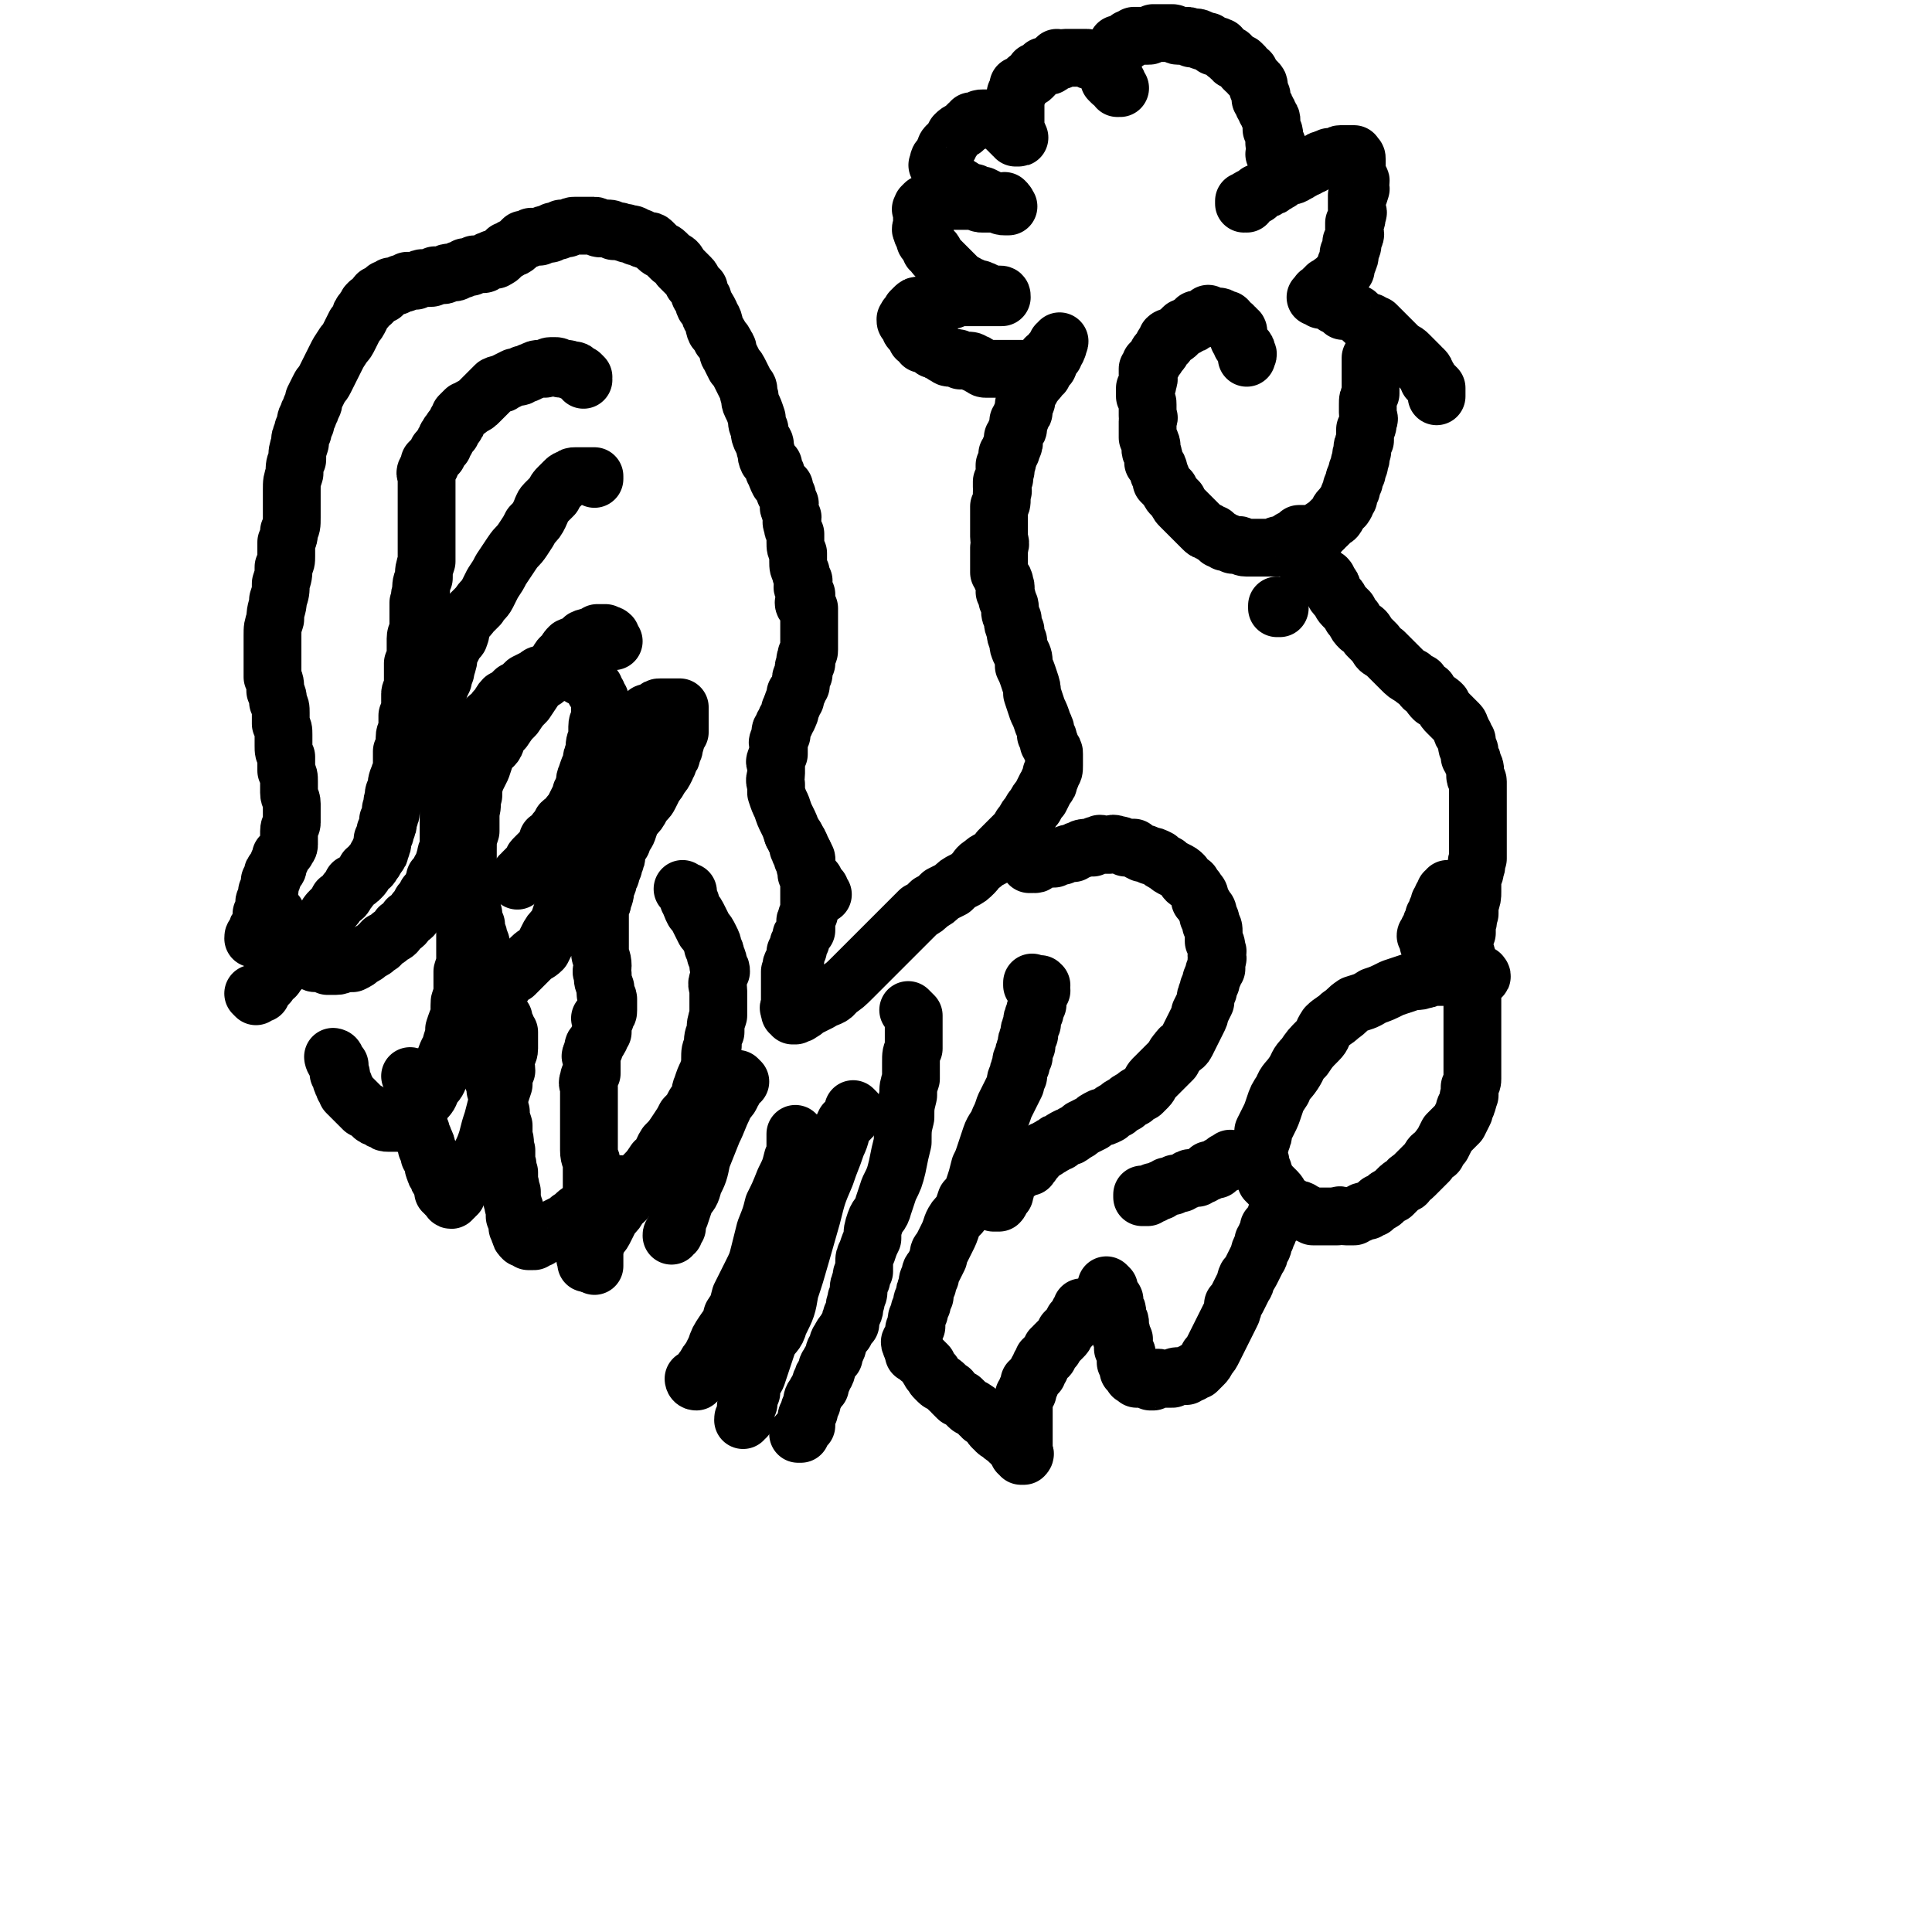 <svg viewBox='0 0 702 702' version='1.1' xmlns='http://www.w3.org/2000/svg' xmlns:xlink='http://www.w3.org/1999/xlink'><g fill='none' stroke='#000000' stroke-width='21' stroke-linecap='round' stroke-linejoin='round'><path d='M299,325c0,0 -1,-1 -1,-1 0,0 0,0 1,1 0,0 0,0 0,0 0,0 -1,-1 -1,-1 0,0 0,0 1,1 0,0 0,0 0,0 -1,-1 -1,-1 -1,-2 -1,0 -1,0 -1,-1 -1,-1 -1,-1 -1,-2 -1,-1 -1,-1 -2,-3 -1,-2 -1,-2 -1,-5 -1,-2 -1,-2 -2,-4 -1,-3 -2,-3 -3,-5 -1,-3 -1,-3 -2,-5 -1,-2 -1,-2 -2,-5 -1,-2 -1,-2 -2,-5 0,-1 0,-1 0,-3 -1,-2 0,-2 0,-4 0,-1 0,-1 0,-3 0,-1 -1,-1 0,-2 0,-1 0,-1 1,-2 0,-2 0,-2 0,-3 0,-1 -1,-1 0,-2 0,-1 0,-1 1,-2 0,0 0,0 0,-1 0,0 -1,0 0,-1 0,0 0,0 0,0 1,-1 0,-1 1,-2 0,0 0,0 0,0 1,-1 0,-1 1,-2 0,0 0,0 0,0 1,-1 0,-1 1,-2 0,0 0,0 0,-1 1,-1 0,-1 1,-2 0,-1 0,-1 1,-2 0,-1 0,-1 0,-2 0,0 0,0 1,-1 0,-1 0,-1 1,-2 0,-1 0,-1 0,-2 0,-1 0,-1 1,-2 0,-1 0,-1 0,-2 0,-1 0,-1 1,-2 0,-1 -1,-1 0,-2 0,-1 0,0 0,-1 1,-1 1,-1 1,-2 0,0 0,0 0,-1 0,-1 0,-1 0,-2 0,0 0,0 0,-1 0,0 0,0 0,-1 0,-1 0,-1 0,-2 0,0 0,0 0,-1 0,-1 0,-1 0,-2 0,0 0,0 0,-1 0,-1 0,-1 0,-2 0,-1 0,-1 0,-2 -1,-1 -2,-1 -2,-2 0,0 0,0 1,-1 0,-1 0,-1 0,-2 -1,-1 -1,-1 -1,-2 -1,-1 0,-1 0,-3 -1,-2 -1,-2 -1,-3 -1,-2 -1,-2 -1,-4 0,-2 0,-2 0,-3 -1,-2 -1,-2 -1,-4 0,-2 0,-2 0,-3 -1,-2 -1,-2 -1,-3 -1,-2 0,-2 0,-3 -1,-2 -1,-2 -1,-3 -1,-1 0,-1 0,-2 -1,-2 -1,-2 -1,-3 -1,-1 -1,-1 -1,-3 -1,-1 -1,-1 -2,-2 -1,-2 -1,-2 -1,-3 -1,-1 -1,-1 -1,-3 -1,-1 -1,-1 -2,-2 -1,-2 0,-2 -1,-4 0,-2 0,-2 -1,-3 -1,-2 -1,-2 -1,-4 -1,-2 -1,-2 -1,-4 -1,-3 -1,-3 -2,-5 -1,-2 0,-2 -1,-4 0,-2 0,-2 -1,-3 -1,-2 -1,-2 -2,-4 -1,-2 -1,-2 -2,-3 -1,-2 -1,-2 -2,-4 -1,-1 0,-2 -1,-3 -1,-2 -1,-2 -2,-3 -1,-2 -1,-2 -2,-3 -1,-2 0,-2 -1,-4 -1,-1 -1,-1 -1,-2 -1,-2 -1,-2 -2,-3 -1,-2 0,-2 -1,-3 -1,-1 -1,-1 -1,-3 -1,-1 -1,-1 -2,-2 -1,-1 0,-1 -1,-2 -1,-1 -1,-1 -2,-2 -1,-1 -1,-1 -2,-2 -1,-2 -1,-2 -3,-3 -1,-1 -1,-1 -2,-2 -1,-1 -2,-1 -3,-2 -1,-1 -1,-1 -2,-2 -1,-1 -1,0 -3,-1 -1,0 -1,-1 -3,-1 -1,-1 -1,-1 -3,-1 -1,-1 -1,0 -3,-1 -1,0 -1,0 -2,0 -1,-1 -1,-1 -3,-1 -1,0 -1,0 -2,0 -1,0 -1,-1 -2,-1 -1,0 -1,0 -2,0 -1,0 -1,0 -2,0 -1,0 -1,0 -3,0 -1,0 -1,0 -3,1 -1,0 -1,0 -2,0 -1,1 -1,1 -3,1 -1,1 -1,1 -2,1 -1,0 -1,0 -3,1 -1,0 -1,0 -3,0 -1,1 -1,1 -3,1 -1,1 -1,1 -2,2 -1,1 -1,1 -2,1 -1,1 -1,1 -2,1 -1,1 -1,1 -2,2 -1,1 -1,1 -2,1 0,1 0,0 -1,0 -1,1 -1,0 -2,1 0,0 0,0 0,0 -1,1 -1,1 -2,1 0,0 0,0 0,0 -1,0 -1,0 -2,0 -1,0 -1,0 -2,1 -1,0 -1,0 -2,0 -1,1 -1,1 -2,1 -1,0 -1,1 -2,1 -1,0 -1,0 -2,0 -1,0 -1,1 -2,1 0,0 0,0 -1,0 -1,0 -1,0 -2,0 -1,1 -1,1 -2,1 -1,0 -1,0 -2,0 -1,0 -1,0 -3,1 -1,0 -1,0 -3,0 -1,1 -1,1 -2,1 -1,0 -1,0 -2,1 -1,0 -1,0 -2,0 -1,1 -1,1 -2,1 -1,1 0,1 -1,2 -1,0 -1,0 -2,0 -1,1 0,1 -1,2 -1,0 0,0 -1,1 -1,0 -1,0 -1,0 -1,1 -1,1 -1,2 -1,1 -1,1 -1,1 -1,1 -1,1 -1,2 -1,2 -1,2 -2,3 -1,2 -1,2 -2,4 -1,2 -1,2 -2,3 -2,3 -2,3 -3,5 -1,2 -1,2 -2,4 -1,2 -1,2 -2,4 -1,2 -1,1 -2,3 -1,2 -1,2 -2,4 0,1 0,2 -1,3 0,2 -1,1 -1,3 -1,1 -1,2 -1,3 -1,2 -1,2 -1,3 -1,2 -1,2 -1,4 -1,3 -1,3 -1,6 -1,2 -1,2 -1,5 -1,3 -1,3 -1,6 0,2 0,2 0,5 0,3 0,3 0,5 0,3 0,3 -1,5 0,2 0,2 -1,4 0,2 0,3 0,5 0,2 0,2 -1,4 0,3 0,3 -1,6 0,3 0,3 -1,6 0,3 -1,3 -1,7 -1,3 -1,3 -1,6 0,2 0,2 0,5 0,2 0,2 0,5 0,2 0,2 0,5 1,2 1,2 1,5 1,2 1,2 1,4 1,2 1,2 1,4 0,2 0,2 0,4 1,2 1,2 1,4 0,2 0,2 0,4 0,2 0,2 1,4 0,2 0,2 0,5 1,2 1,2 1,4 0,2 0,2 0,4 0,2 1,2 1,4 0,1 0,1 0,3 0,2 0,2 0,4 0,1 -1,1 -1,3 0,1 0,1 0,3 0,1 0,1 0,2 0,1 -1,1 -1,2 -1,1 -1,1 -2,2 0,1 0,1 0,1 0,1 -1,1 -1,2 0,0 0,1 0,1 0,1 -1,1 -1,1 -1,1 -1,1 -1,2 0,0 0,0 0,1 0,1 -1,1 -1,1 0,1 0,1 0,2 0,1 0,1 0,1 0,1 -1,1 -1,1 0,1 0,1 0,2 0,0 0,0 0,1 -1,1 -1,0 -1,1 0,1 0,1 0,1 0,1 0,1 0,2 0,1 -1,1 -1,1 0,1 0,1 0,2 0,0 0,0 0,1 0,0 0,1 0,1 0,1 -1,0 -1,1 -1,0 0,1 0,1 0,0 -1,0 -1,1 0,0 0,0 0,1 0,0 0,0 0,0 -1,0 -1,0 -1,1 0,0 0,0 0,0 '/><path d='M93,362c0,0 0,-1 -1,-1 0,0 1,0 1,1 0,0 0,0 0,0 0,0 0,-1 -1,-1 0,0 1,1 1,1 0,0 0,-1 1,-1 0,0 0,0 1,0 0,-1 0,-1 1,-2 0,0 0,0 1,-1 1,-1 1,-1 1,-2 2,-1 2,-1 3,-3 2,-1 1,-2 3,-4 2,-2 2,-1 4,-4 2,-1 2,-1 3,-4 2,-1 2,-2 3,-4 2,-1 2,-1 4,-3 1,-2 1,-2 2,-3 2,-2 2,-2 3,-4 2,-1 2,-1 3,-3 1,-1 1,-1 2,-3 2,-1 2,-1 3,-2 1,-1 1,-1 2,-3 1,-1 2,-1 2,-2 1,-1 1,-1 2,-3 1,-1 1,-1 1,-2 1,-2 1,-2 1,-4 1,-2 1,-2 1,-3 1,-2 1,-2 1,-4 1,-2 1,-2 1,-4 1,-2 0,-2 1,-4 0,-2 0,-2 1,-3 0,-2 0,-3 1,-5 0,-1 1,-1 1,-3 0,-1 0,-1 0,-3 0,-1 0,-1 0,-3 1,-1 1,-1 1,-3 0,-1 0,-1 0,-2 0,-2 1,-2 1,-3 0,-1 0,-1 0,-3 0,-1 0,-1 0,-2 1,-1 1,-1 1,-3 0,-1 0,-1 0,-2 0,-1 0,-1 0,-3 0,-1 1,-1 1,-2 0,-2 0,-2 0,-3 0,-2 0,-2 0,-3 0,-1 0,-1 0,-3 1,-1 1,-1 1,-2 0,-2 0,-2 0,-3 0,-1 0,-1 0,-2 0,-1 0,-1 0,-2 0,-2 1,-2 1,-3 0,-1 0,-1 0,-2 0,-2 0,-2 0,-3 0,-1 0,-1 0,-3 0,-1 0,-1 0,-2 1,-2 0,-2 1,-4 0,-3 0,-3 1,-5 0,-3 0,-3 1,-6 0,-2 0,-2 0,-4 0,-3 0,-3 0,-5 0,-2 0,-2 0,-4 0,-2 0,-2 0,-4 0,-2 0,-2 0,-4 0,-2 0,-2 0,-3 0,-2 0,-2 0,-4 0,-1 0,-1 0,-2 0,-2 -1,-2 0,-3 0,-1 1,-1 1,-2 1,0 0,0 0,-1 0,0 0,0 1,-1 0,0 0,0 1,-1 0,0 0,0 1,-1 0,-1 0,-1 0,-1 1,-1 1,-1 1,-1 1,-1 1,-1 1,-1 0,-1 0,-1 1,-2 0,-1 0,-1 1,-2 0,-1 0,0 1,-1 0,-1 0,-1 1,-2 1,-1 1,-1 1,-2 1,-1 1,-1 1,-2 1,-1 1,-1 2,-2 1,0 1,0 2,-1 2,-1 2,-1 3,-2 1,-1 1,-1 2,-2 1,-1 1,-1 2,-2 1,-1 1,-1 2,-2 2,-1 2,0 3,-1 2,-1 2,-1 4,-2 2,0 2,0 3,-1 2,0 2,-1 3,-1 2,-1 2,-1 3,-1 1,0 1,0 2,0 1,0 1,-1 2,-1 1,0 1,0 2,0 1,0 1,1 2,1 1,0 1,0 2,0 1,0 1,1 2,1 0,0 1,-1 1,0 1,0 0,1 1,1 0,0 1,0 1,0 0,0 0,1 0,1 0,0 0,0 1,0 0,0 0,0 0,0 0,0 -1,-1 -1,-1 0,0 0,1 1,2 '/><path d='M98,332c0,0 0,-1 -1,-1 0,0 1,0 1,1 0,0 0,0 0,0 0,0 -1,-1 -1,-1 0,0 1,0 2,1 0,0 0,0 0,0 1,0 1,-1 1,0 1,0 0,0 0,1 0,0 1,0 1,1 0,0 0,0 0,1 0,0 0,0 0,1 1,0 1,0 1,1 0,1 0,1 0,1 0,1 1,0 1,1 0,1 0,1 0,1 0,1 0,1 1,1 0,1 0,1 1,1 0,1 0,1 0,1 0,1 0,0 1,1 0,0 -1,1 0,1 0,1 0,0 1,1 1,0 0,1 1,1 1,0 1,0 1,0 1,0 1,0 2,1 1,0 1,0 1,1 1,0 1,0 2,0 0,1 0,1 1,1 1,0 1,0 1,0 1,0 1,0 2,0 1,1 1,1 1,1 2,0 2,0 3,0 2,0 2,-1 3,-1 2,0 2,0 3,0 2,-1 2,-1 3,-2 2,-1 2,-1 3,-2 2,-1 2,-1 3,-2 2,-1 1,-1 2,-2 2,-1 2,-1 3,-2 2,-1 2,-1 3,-3 2,-1 2,-1 3,-3 2,-1 2,-1 3,-3 1,-1 1,-1 2,-3 1,-1 1,-1 2,-3 1,-1 2,-1 2,-3 1,-1 1,-1 1,-3 1,-1 2,-1 2,-3 1,-1 1,-1 1,-2 1,-1 0,-1 1,-3 0,-1 0,-1 1,-3 0,-1 0,-1 0,-2 0,-1 0,-1 0,-3 0,-1 0,-1 0,-2 0,-2 0,-2 0,-5 0,-2 0,-2 0,-4 0,-2 0,-2 0,-4 0,-2 0,-2 -1,-3 0,-3 0,-2 -1,-4 0,-2 0,-3 -1,-4 0,-3 -1,-3 -1,-5 -1,-3 -1,-3 -1,-5 0,-3 0,-3 0,-5 0,-3 0,-3 0,-5 1,-3 1,-3 1,-5 1,-3 1,-3 2,-5 0,-2 1,-2 1,-4 1,-3 1,-3 1,-5 1,-2 1,-2 2,-4 1,-2 2,-2 2,-3 1,-2 0,-3 1,-4 1,-3 2,-2 3,-4 2,-2 2,-2 3,-3 1,-2 2,-2 3,-4 1,-2 1,-2 2,-4 2,-3 2,-3 3,-5 2,-3 2,-3 4,-6 2,-3 2,-2 4,-5 2,-3 2,-3 3,-5 2,-2 2,-2 3,-4 1,-2 1,-3 2,-4 2,-2 2,-2 3,-3 1,-2 1,-2 2,-3 1,-1 1,-1 2,-2 1,-1 1,-1 2,-1 1,-1 1,-1 2,-1 1,0 1,0 2,0 1,0 1,0 1,0 1,0 1,0 1,0 1,0 1,0 2,0 0,0 0,0 1,0 0,0 0,0 0,0 0,0 0,0 0,1 '/><path d='M122,385c0,0 -1,-1 -1,-1 0,0 1,0 1,1 0,0 0,0 0,0 0,0 -1,-1 -1,-1 0,0 1,0 1,1 0,0 0,0 0,0 0,0 -1,-1 -1,-1 0,0 1,0 1,1 0,0 0,0 0,0 0,0 -1,-1 -1,-1 0,0 0,1 1,2 0,1 1,0 1,1 1,0 0,0 0,1 0,0 0,1 0,1 0,0 0,0 0,1 1,0 1,0 1,1 0,0 0,1 0,1 0,1 0,1 1,2 0,0 0,0 0,1 1,1 1,1 1,2 1,1 1,1 2,2 1,1 1,1 2,2 1,1 1,1 2,2 2,1 2,1 3,2 1,1 1,1 2,1 1,1 1,1 2,1 1,1 1,1 2,1 1,0 1,0 2,0 2,0 2,0 3,0 2,-1 1,-1 2,-2 2,-1 2,-1 3,-2 2,-2 2,-2 3,-4 2,-2 2,-2 3,-5 2,-2 2,-2 3,-5 1,-3 1,-3 2,-6 1,-3 2,-3 2,-5 1,-3 1,-3 1,-5 1,-3 1,-3 2,-5 0,-3 0,-3 0,-5 1,-3 1,-3 1,-5 0,-3 0,-3 0,-6 1,-3 1,-3 1,-5 0,-3 0,-3 0,-7 0,-2 0,-2 0,-5 0,-3 0,-3 0,-5 0,-3 0,-3 0,-5 1,-3 1,-3 1,-5 0,-3 0,-3 0,-6 0,-3 0,-3 0,-6 0,-4 0,-4 1,-7 0,-4 0,-4 0,-7 1,-3 0,-3 1,-6 0,-3 0,-3 1,-6 1,-2 1,-2 2,-4 1,-3 1,-3 2,-6 1,-2 2,-1 3,-3 1,-3 1,-3 3,-5 2,-3 2,-3 4,-5 2,-3 2,-3 4,-5 2,-3 2,-3 4,-6 2,-2 2,-1 4,-3 2,-2 1,-2 3,-4 1,-2 1,-3 3,-4 1,-2 1,-2 2,-3 2,-1 2,0 3,-1 1,-1 1,-1 2,-2 2,-1 2,0 3,-1 1,0 1,0 2,-1 1,0 1,0 2,0 1,0 0,0 1,0 1,1 1,0 2,1 0,0 0,0 0,1 1,0 0,0 1,1 '/><path d='M150,392c0,0 -1,-1 -1,-1 0,0 1,0 1,1 0,0 0,0 0,0 0,0 0,0 0,1 0,0 0,0 0,0 0,0 0,0 0,1 0,1 0,1 0,1 0,1 0,1 0,1 0,1 0,1 0,2 0,1 0,1 0,1 1,1 1,1 1,2 0,1 0,1 0,2 0,1 1,1 1,2 0,2 0,2 0,3 0,2 0,2 1,3 0,2 1,2 1,3 1,2 1,2 1,3 1,2 1,2 1,3 1,1 1,1 1,2 1,2 0,2 1,3 0,1 0,1 1,2 0,1 0,1 1,2 0,1 0,1 1,2 0,1 0,1 0,2 1,0 1,1 1,1 1,1 1,0 2,1 0,0 -1,1 0,1 0,0 0,-1 1,-1 0,0 0,-1 1,-1 0,-1 0,-1 0,-2 1,-1 1,-1 2,-3 2,-1 2,-1 3,-3 2,-2 2,-2 3,-5 2,-4 2,-4 3,-7 1,-4 1,-4 2,-7 1,-4 1,-4 2,-7 1,-3 1,-3 2,-6 0,-3 0,-3 1,-5 0,-2 -1,-2 0,-5 0,-1 1,-1 1,-3 0,-2 0,-2 0,-4 0,-1 0,-1 0,-2 -1,-1 -1,-1 -1,-2 -1,-1 -1,0 -1,-1 0,-1 0,-1 0,-2 -1,-1 -1,0 -1,-1 -1,-1 -1,-1 -1,-3 -1,-1 0,-1 -1,-3 0,-1 -1,-1 -1,-3 -1,-2 -1,-2 -2,-5 -1,-2 0,-2 -1,-5 0,-2 0,-2 -1,-4 0,-3 0,-3 -1,-5 0,-2 -1,-2 -1,-5 -1,-2 -1,-2 -1,-4 -1,-2 -1,-2 -1,-5 -1,-2 -1,-2 -1,-4 -1,-1 -1,-1 -1,-3 0,-2 0,-2 0,-4 0,-2 0,-2 0,-4 0,-1 -1,-1 -1,-3 0,-1 0,-1 0,-3 0,-1 0,-1 0,-3 0,-2 0,-2 0,-4 0,-2 0,-2 0,-4 0,-2 0,-2 0,-4 0,-2 0,-2 0,-4 0,-2 0,-2 0,-4 1,-2 1,-2 1,-4 0,-2 0,-2 0,-4 1,-2 1,-2 1,-4 1,-2 1,-2 2,-4 1,-1 1,-1 2,-3 2,-1 2,-1 3,-3 1,-1 2,-1 3,-3 2,-1 1,-2 3,-4 2,-1 2,-1 4,-3 2,-1 2,-1 4,-3 2,-1 2,-1 4,-2 1,-1 1,-1 3,-1 1,-1 1,-1 3,-1 1,-1 1,-1 2,-1 2,-1 2,-1 3,0 1,0 1,0 2,1 1,0 0,0 1,1 1,0 1,0 2,1 1,0 1,0 2,1 1,0 1,0 1,1 1,1 1,1 2,2 0,1 0,1 1,2 0,1 0,1 1,2 0,2 0,2 0,3 0,2 0,2 0,3 0,2 -1,2 -1,4 0,2 0,2 0,4 -1,2 -1,2 -1,5 -1,2 -1,2 -1,4 -1,2 -1,2 -2,5 -1,2 0,2 -1,4 0,2 -1,1 -1,3 -1,2 -1,2 -2,4 -1,2 -1,2 -2,3 -1,2 -2,2 -3,3 -1,2 -1,2 -2,3 -1,2 -1,2 -3,3 0,2 0,2 -1,3 -1,1 -1,1 -2,2 -1,1 -1,1 -2,2 -1,1 0,1 -1,2 0,1 -1,1 -1,1 -1,1 -1,1 -2,2 0,1 0,1 -1,1 0,0 0,0 0,1 0,0 0,0 0,0 -1,0 -1,0 -1,1 '/><path d='M171,373c0,0 -1,-1 -1,-1 0,0 1,0 1,1 0,0 0,0 0,0 0,0 -1,-1 -1,-1 0,0 1,0 1,1 0,0 0,0 0,0 0,0 -1,-1 -1,-1 0,0 0,1 1,2 0,1 0,0 1,1 1,2 1,2 1,3 1,1 1,1 1,3 1,2 1,2 2,4 1,2 1,2 2,4 0,2 1,2 1,3 1,2 1,2 1,4 1,2 0,2 1,4 0,2 0,2 1,4 0,2 0,2 1,5 0,2 0,2 0,4 1,2 0,2 1,5 0,2 0,2 0,4 1,2 0,2 1,4 0,2 0,2 0,4 1,1 0,1 1,3 0,2 0,2 0,3 1,2 0,2 1,3 0,2 0,2 0,3 1,1 0,1 1,2 0,1 0,1 0,2 1,1 0,1 1,2 0,1 0,1 1,2 0,0 0,0 0,0 1,0 1,0 2,1 0,0 0,0 1,0 1,0 1,0 1,0 1,-1 1,-1 2,-1 0,-1 1,0 1,-1 2,-1 2,-1 3,-2 2,-1 2,-1 4,-2 2,-1 2,-1 3,-2 2,-1 2,-2 4,-3 1,-1 1,-1 3,-2 1,-1 1,-1 3,-2 1,-1 1,-1 2,-2 1,-1 1,-1 2,-1 1,-1 1,-1 2,-1 1,-1 1,-1 2,-1 0,-1 0,-1 1,0 0,0 0,0 1,1 0,0 0,0 0,0 '/><path d='M216,460c0,0 -1,-1 -1,-1 0,0 0,0 1,1 0,0 0,0 0,0 0,-1 0,-1 0,-2 0,-1 0,-1 0,-2 0,-1 0,-1 0,-2 0,-2 0,-2 0,-4 0,-2 0,-2 0,-5 0,-2 -1,-2 -1,-4 0,-2 0,-2 0,-5 0,-2 0,-2 0,-4 0,-2 0,-2 0,-5 0,-2 0,-2 0,-4 0,-2 -1,-2 -1,-5 0,-2 0,-2 0,-4 0,-2 0,-2 0,-5 0,-2 0,-2 0,-4 0,-2 0,-2 0,-4 0,-1 0,-1 0,-3 0,-1 0,-1 0,-3 0,-1 -1,-1 0,-3 0,-1 0,-1 1,-2 0,-1 0,-1 0,-2 0,-1 0,-1 0,-3 0,-1 -1,-1 0,-2 0,-1 0,-1 1,-2 0,0 -1,-1 0,-1 0,-1 1,-1 1,-2 1,0 0,0 1,-1 0,-1 0,0 0,-1 1,-1 1,-1 1,-1 0,-1 0,-1 0,-1 0,0 0,0 0,-1 0,0 0,0 0,0 0,-1 0,-1 0,-1 0,-1 0,-1 0,-1 0,0 0,0 0,0 0,0 -1,-1 -1,-1 0,0 1,0 2,0 0,0 0,-1 0,-1 0,0 0,0 0,0 1,-1 1,-1 1,-2 0,0 0,0 0,0 0,-1 0,-1 0,-2 0,-1 0,-1 0,-2 0,-1 -1,-1 -1,-2 0,-1 0,-1 0,-2 -1,-3 -1,-2 -1,-5 -1,-1 0,-2 0,-3 0,-3 -1,-3 -1,-5 0,-2 0,-2 0,-5 0,-2 0,-2 0,-4 0,-2 0,-2 0,-4 0,-2 0,-2 0,-3 1,-2 1,-2 1,-3 1,-2 1,-3 1,-5 1,-1 1,-1 1,-3 1,-1 1,-1 1,-2 1,-2 1,-2 1,-3 1,-2 1,-2 1,-4 1,-3 1,-3 2,-4 1,-3 1,-2 2,-4 1,-3 1,-3 2,-5 2,-2 2,-2 3,-4 2,-3 2,-2 3,-4 1,-2 1,-2 2,-4 1,-1 1,-1 2,-3 1,-1 1,-1 2,-3 0,-1 1,-1 1,-3 1,-1 1,-1 1,-2 1,-2 1,-2 1,-3 1,-2 0,-2 1,-3 0,-1 0,-1 1,-2 0,-1 0,-1 0,-2 0,-1 0,-1 0,-2 0,-1 0,-1 0,-2 0,-1 0,-1 0,-2 0,0 0,-1 0,-1 -1,0 -1,0 -1,0 0,0 0,0 0,0 -1,0 -1,0 -2,0 -1,0 -1,0 -1,0 -1,0 -1,0 -1,0 -1,0 -1,0 -1,0 -1,0 -1,0 -1,0 -1,0 -1,0 -2,1 -1,0 0,0 -1,1 -1,0 -1,0 -2,0 -1,1 -1,1 -2,2 -2,1 -2,1 -3,2 -1,2 -2,2 -3,3 -1,2 -1,2 -2,4 -1,2 -1,2 -2,4 -1,2 -1,2 -2,4 -1,2 -1,2 -2,4 -1,1 0,1 -1,3 -1,2 -1,2 -2,4 -1,2 0,2 -1,4 0,1 0,1 -1,3 0,2 0,2 -1,3 0,2 0,2 -1,4 0,1 -1,1 -1,3 -1,2 0,2 -1,5 0,3 0,3 -1,5 0,3 0,4 -1,6 -1,3 -1,3 -2,6 -1,2 -1,2 -2,4 -1,3 -1,3 -2,5 -2,2 -2,2 -3,4 -1,2 -1,2 -2,4 -2,2 -2,1 -4,3 -2,2 -2,2 -3,3 -2,2 -2,2 -3,3 -2,1 -2,1 -3,2 -1,2 -1,2 -3,3 -1,1 -1,1 -2,2 -1,0 -1,1 -2,1 -1,1 -1,1 -2,1 -1,1 -1,1 -2,1 -1,1 -1,0 -2,1 -1,0 -1,0 -3,1 -1,0 -1,0 -1,0 '/><path d='M249,324c0,0 -1,-1 -1,-1 0,0 0,0 1,1 0,0 0,0 0,0 0,0 -1,-1 -1,-1 0,0 1,1 2,1 0,1 0,1 0,1 0,2 0,2 1,3 0,1 0,1 1,3 1,1 1,1 2,3 1,2 1,2 2,4 1,1 1,1 2,3 1,2 1,2 1,3 1,2 1,2 1,3 1,2 1,2 1,4 1,1 1,1 1,2 -1,2 -1,2 -1,3 -1,2 0,2 0,4 0,2 0,2 0,3 0,3 0,3 0,6 -1,3 -1,3 -1,6 -1,2 -1,2 -1,5 -1,2 -1,2 -1,5 0,2 0,2 -1,5 -1,2 -1,2 -2,5 -1,2 0,2 -1,4 -1,2 -1,1 -2,3 -1,2 -1,2 -3,4 -1,2 -1,2 -3,5 -2,3 -2,3 -4,5 -2,3 -1,4 -4,6 -2,3 -2,3 -4,5 -3,3 -2,4 -5,6 -1,3 -2,3 -4,5 -1,2 -1,2 -3,4 -1,2 -1,2 -2,4 -1,2 -1,2 -2,3 -1,2 -1,2 -2,3 -1,1 -1,1 -1,2 -1,1 -1,1 -1,2 -1,0 -1,0 -1,1 -1,0 0,0 0,1 0,0 0,0 0,0 0,0 0,0 0,1 '/><path d='M289,304c0,0 -1,-1 -1,-1 0,0 0,0 1,1 0,0 0,0 0,0 0,0 -1,-1 -1,-1 0,0 1,1 1,2 1,0 0,1 1,1 0,1 0,1 0,2 1,0 1,0 1,0 0,1 -1,1 0,2 0,0 0,0 1,0 0,1 0,1 0,1 0,1 -1,1 0,1 0,1 0,1 1,1 0,1 0,1 0,1 0,1 -1,1 0,1 0,1 0,1 0,2 0,1 0,1 1,2 0,1 0,1 0,2 0,1 0,1 0,2 0,1 0,1 0,2 0,1 0,1 0,2 0,2 0,2 0,3 0,1 0,1 0,2 -1,1 -1,1 -1,2 -1,1 0,1 0,2 0,1 0,1 0,2 -1,1 -1,1 -1,1 -1,1 -1,1 -1,2 0,1 0,1 0,1 -1,1 -1,1 -1,2 0,0 0,1 0,1 -1,1 -1,1 -1,1 0,1 0,1 0,2 0,0 0,1 0,1 -1,1 -1,1 -1,1 -1,1 0,1 0,2 -1,1 -1,1 -1,1 0,1 0,1 0,2 0,1 0,1 0,1 0,1 0,1 0,1 0,1 0,1 0,2 0,1 0,1 0,1 0,1 0,1 0,1 0,1 0,1 0,1 0,1 0,1 0,2 0,1 0,1 0,1 0,1 -1,1 0,2 0,1 0,0 0,1 0,0 0,0 1,0 0,1 0,1 0,1 1,0 1,0 1,0 1,-1 1,0 2,-1 2,-1 1,-1 3,-2 2,-1 2,-1 4,-2 3,-2 4,-1 6,-4 3,-2 3,-2 6,-5 2,-2 2,-2 5,-5 2,-2 2,-2 5,-5 2,-2 2,-2 5,-5 2,-2 2,-2 5,-5 2,-2 2,-2 4,-4 2,-1 2,-1 4,-3 2,-1 2,-1 4,-3 2,-1 2,-1 4,-2 2,-2 2,-2 4,-3 2,-1 2,-1 4,-3 1,-1 1,-2 3,-3 1,-1 1,-1 3,-2 2,-1 2,-1 3,-3 1,-1 1,-1 2,-2 1,-1 1,-1 3,-3 1,-1 1,-1 2,-2 1,-2 1,-2 2,-3 1,-2 1,-2 2,-3 1,-2 1,-2 2,-3 1,-2 1,-2 2,-3 1,-2 1,-2 2,-4 1,-1 1,-1 1,-2 1,-2 1,-2 1,-3 1,-1 1,-1 1,-3 0,-1 0,-1 0,-2 0,-1 0,-1 0,-2 0,-1 0,-1 -1,-2 0,-1 0,-1 -1,-2 0,-2 0,-2 -1,-3 0,-2 0,-2 -1,-4 -1,-3 -1,-3 -2,-5 -1,-3 -1,-3 -2,-6 0,-2 0,-2 -1,-5 -1,-3 -1,-3 -2,-5 0,-3 0,-3 -1,-5 -1,-2 -1,-2 -1,-4 -1,-2 -1,-2 -1,-4 -1,-2 -1,-2 -1,-4 -1,-2 -1,-2 -1,-3 0,-2 0,-2 -1,-4 0,-1 0,-1 -1,-3 0,-1 1,-1 0,-3 0,-1 0,-1 -1,-2 0,-1 0,-1 -1,-2 0,-1 0,-1 0,-2 0,-2 0,-2 0,-4 0,-2 0,-2 0,-3 1,-2 0,-2 0,-4 0,-1 0,-1 0,-3 0,-1 0,-1 0,-3 0,-1 0,-1 0,-3 0,-1 0,-1 0,-2 1,-1 1,-1 1,-3 0,-1 0,-1 0,-2 1,-1 0,-1 0,-2 0,-1 0,-1 0,-2 1,-1 1,-1 1,-2 0,-1 0,-1 0,-2 1,0 0,0 0,-1 0,0 0,-1 0,-1 1,-1 1,-1 1,-1 0,-1 0,-1 0,-1 1,-1 0,-1 0,-2 1,0 1,0 1,-1 1,0 0,0 0,-1 1,-1 1,0 1,-1 1,-1 0,-2 0,-3 1,-1 1,-1 1,-2 1,-1 1,-1 1,-2 0,-1 0,-1 0,-2 1,-1 1,-1 1,-2 1,-1 1,-1 1,-2 0,-1 0,-1 0,-2 1,-1 1,-1 1,-2 0,-2 0,-2 1,-3 1,-1 1,-1 1,-2 1,-1 1,-1 2,-2 1,-1 0,-1 1,-2 1,0 1,0 1,-1 1,-1 1,-1 1,-2 1,0 1,0 1,-1 1,-1 0,-1 0,-2 1,0 1,0 2,-1 0,0 0,0 0,0 0,-1 0,-1 0,-2 1,0 1,0 1,0 0,-1 0,-1 0,-1 1,0 0,0 0,-1 1,0 1,-1 1,-1 0,0 0,1 -1,1 0,0 0,0 0,0 0,0 0,0 0,1 -1,0 0,0 -1,1 0,1 0,1 -1,1 0,1 0,1 0,1 0,1 0,1 -1,1 0,1 0,0 -1,0 0,1 1,1 0,2 0,0 -1,-1 -1,0 0,0 1,1 0,1 0,0 -1,0 -1,0 0,0 1,1 0,1 0,0 0,0 -1,0 0,0 1,1 0,1 0,0 0,0 -1,0 0,0 0,0 -1,0 0,0 0,0 -1,0 0,0 -1,0 -1,0 -1,0 -1,-1 -1,-1 -1,0 -2,0 -3,0 -1,0 -1,0 -2,0 -2,0 -2,0 -3,0 -1,0 -1,0 -2,0 -1,0 -1,0 -2,0 -1,0 -1,0 -2,0 -1,0 -1,-1 -2,-1 -1,-1 -1,-1 -2,-1 -1,-1 -1,-1 -3,-1 -1,0 -1,0 -2,0 -1,-1 -1,-1 -2,-1 -1,0 -1,0 -2,0 -1,0 -1,-1 -2,-1 -1,-1 -1,-1 -1,-1 -1,0 -1,0 -2,-1 -1,0 -1,0 -1,0 -1,-1 -1,-1 -2,-2 0,0 0,0 0,0 -1,0 -1,0 -2,0 0,-1 0,-1 0,-2 -1,0 -1,0 -2,0 0,0 0,-1 0,-1 0,-1 0,-1 0,-2 -1,0 -1,0 -1,0 -1,0 -1,0 -1,0 -1,-1 0,-1 0,-2 -1,0 -1,0 -1,-1 -1,0 -1,0 -1,-1 0,0 0,0 1,0 0,-1 -1,-1 0,-1 0,-1 0,0 1,-1 0,0 0,0 0,0 0,0 0,0 0,0 0,-1 0,-1 0,-1 1,-1 1,-1 1,-1 1,-1 1,-1 2,-1 1,0 1,0 2,0 1,-1 1,-1 2,-1 2,-1 2,-1 4,-1 2,0 2,0 4,0 2,-1 2,-1 4,-1 1,0 1,0 3,0 1,0 1,0 2,0 2,0 2,0 3,0 1,0 1,0 2,0 1,0 1,0 1,0 1,0 1,0 1,0 1,0 1,0 1,0 1,0 1,0 1,0 0,0 0,0 0,0 0,-1 0,-1 -1,-1 0,0 0,0 -1,0 0,0 0,0 0,0 0,0 0,0 -1,0 -1,0 -1,0 -1,0 -1,0 -1,-1 -2,-1 -1,-1 -1,0 -2,-1 -1,0 -1,0 -3,-1 -1,0 -1,0 -2,-1 -2,-1 -2,-1 -3,-2 -1,-1 -1,-1 -2,-2 -1,-1 -1,-1 -2,-2 -1,-1 -1,-1 -2,-2 -1,-1 -1,-1 -2,-2 -1,-1 0,-1 -1,-2 -1,0 -1,0 -1,-1 -1,-1 -1,-1 -1,-2 0,0 -1,0 -1,-1 0,-1 0,-1 0,-2 -1,0 -1,0 -1,-1 -1,-1 0,-1 0,-2 0,0 0,0 0,0 0,-1 0,-1 0,-2 0,0 0,0 0,-1 0,0 0,0 0,-1 0,0 0,0 0,-1 0,0 0,0 0,-1 0,0 -1,0 0,0 0,-1 0,-1 0,-1 1,-1 1,-1 1,-1 1,0 1,0 2,0 1,0 1,-1 1,-1 1,0 1,0 2,0 2,0 2,0 3,0 2,0 2,0 3,0 2,0 2,0 3,0 1,0 1,0 3,0 1,0 1,0 2,0 1,1 1,1 2,1 1,0 1,0 2,0 1,0 1,0 2,0 1,0 1,0 2,0 0,0 0,0 0,0 1,1 1,1 2,1 0,0 0,0 1,0 0,0 1,0 0,0 0,-1 0,-1 -1,-2 0,0 0,1 -1,1 -1,0 -1,0 -2,-1 0,0 0,0 -1,0 -2,-1 -2,-1 -4,-2 -1,0 -1,0 -3,-1 -1,0 -1,0 -3,-1 -1,0 -1,-1 -2,-1 -1,-1 -1,-1 -2,-1 -1,-1 -1,0 -2,-1 -1,-1 0,-1 -1,-2 -1,0 -1,0 -1,-1 -1,0 -1,0 -1,-1 0,0 0,-1 0,-1 -1,0 -1,0 -1,-1 -1,0 0,0 0,-1 0,0 0,0 0,0 0,0 0,0 0,0 0,-1 0,-1 1,-2 1,-1 1,-1 1,-2 1,-1 0,-1 1,-2 1,0 1,0 1,-1 1,-1 1,-1 2,-3 1,-1 1,-1 3,-2 1,-1 1,-1 2,-2 1,0 1,0 1,-1 1,0 1,0 2,0 1,-1 1,-1 2,-1 1,0 1,0 1,0 1,0 1,0 1,0 1,0 1,0 2,0 0,0 0,0 0,0 0,0 0,0 0,0 1,0 1,0 2,0 0,0 0,0 0,1 1,0 1,0 1,0 1,1 1,1 1,1 1,0 0,0 0,1 1,0 1,0 1,0 1,0 0,0 0,1 1,0 1,0 1,1 1,0 1,0 1,0 1,0 0,0 0,1 1,0 0,0 0,0 1,1 1,0 1,0 1,1 0,1 0,1 0,0 0,0 0,0 1,0 1,0 1,0 0,0 0,0 0,0 1,0 0,0 0,-1 0,0 0,0 -1,-1 0,-1 0,-1 0,-2 0,-1 0,-1 0,-2 0,-1 0,-1 0,-2 0,-1 0,-1 0,-2 0,-1 0,-1 0,-2 0,0 0,0 0,-1 0,-1 0,-1 0,-2 0,0 0,0 0,-1 1,0 1,0 1,-1 1,-1 0,-1 0,-2 1,0 1,0 1,0 1,-1 1,-1 1,-1 1,-1 1,-1 1,-1 1,-1 1,0 2,-1 1,-1 1,-1 1,-2 1,0 1,0 2,-1 1,0 1,-1 1,-1 1,0 1,0 2,0 1,0 1,-1 1,-1 1,-1 1,-1 2,-2 0,0 1,1 1,1 1,0 1,-1 2,-1 1,0 1,0 2,0 1,0 1,0 2,0 1,0 1,0 2,0 1,0 1,0 2,0 1,0 0,1 1,1 1,0 1,0 2,0 1,0 0,0 1,1 1,0 1,0 1,1 1,0 1,0 1,1 1,0 1,0 1,0 0,1 0,1 0,1 1,0 1,0 1,1 1,0 1,0 1,1 0,1 0,1 0,1 1,1 1,1 2,1 0,1 0,1 0,2 0,0 1,0 1,0 0,0 0,0 0,0 -1,-1 -1,-1 -2,-2 0,0 0,0 -1,0 -1,-1 -1,-1 -1,-1 0,-1 1,-1 0,-1 0,-1 0,-1 0,-1 -1,-1 -1,-1 -1,-2 1,0 1,0 2,0 0,-1 0,-1 -1,-1 0,-1 0,-1 0,-1 1,-1 1,-1 1,-2 0,0 0,0 0,-1 1,0 1,0 1,-1 1,0 1,0 1,-1 0,-1 0,-1 0,-2 1,0 1,0 1,0 1,0 1,0 2,-1 1,0 1,0 1,-1 1,0 1,0 2,-1 1,0 2,0 3,0 1,0 1,0 2,0 1,0 1,0 2,-1 1,0 1,0 2,0 1,0 1,0 2,0 1,0 1,0 3,0 1,0 1,1 2,1 1,0 2,0 3,0 1,0 1,0 2,1 1,0 1,-1 3,0 0,0 0,1 1,1 1,0 1,0 2,0 1,1 1,1 2,2 1,0 1,-1 2,0 1,0 0,0 1,1 0,0 0,0 1,1 1,1 1,1 2,1 0,1 0,1 1,1 0,1 0,1 1,1 0,0 0,0 0,0 1,1 1,1 2,1 0,0 0,0 1,1 0,0 0,0 0,1 1,1 1,1 2,1 0,1 0,1 0,1 1,1 1,1 1,1 1,1 1,1 1,1 1,1 1,1 1,1 1,1 0,2 0,2 1,2 1,1 1,2 1,1 0,1 0,2 1,1 1,1 1,2 1,1 1,1 1,2 1,1 1,1 1,2 1,1 1,1 1,2 0,1 0,1 0,1 0,1 0,2 0,2 1,1 1,1 1,2 0,1 0,1 0,1 0,1 0,1 0,2 1,0 1,0 1,1 0,0 0,0 0,1 0,0 0,0 0,1 0,0 0,0 0,0 0,0 0,0 -1,1 '/><path d='M453,74c0,0 -1,0 -1,-1 0,0 0,1 0,1 0,0 0,0 0,0 1,0 0,0 0,-1 0,0 0,1 0,1 0,0 0,0 0,0 0,-1 0,-1 0,-1 1,0 1,0 1,0 1,0 0,-1 1,-1 1,-1 1,0 2,-1 1,0 1,0 1,-1 1,0 1,0 2,-1 1,0 1,0 2,-1 1,0 1,0 2,-1 1,0 1,-1 2,-1 1,-1 1,-1 3,-2 1,0 2,0 3,-1 1,0 1,-1 2,-1 1,-1 1,-1 2,-1 1,-1 1,-1 2,-1 1,-1 1,-1 2,-1 1,-1 1,-1 2,-1 1,-1 1,0 2,-1 1,0 0,0 1,0 1,0 1,0 2,0 1,0 0,-1 1,-1 1,0 1,0 2,0 0,0 0,0 0,0 1,0 1,0 2,0 0,0 1,0 1,0 0,0 -1,0 -1,1 0,0 0,0 0,0 1,0 1,0 1,0 1,0 1,0 1,1 0,0 0,0 0,1 0,0 0,0 0,0 0,1 0,1 0,1 0,0 0,0 0,1 0,0 0,0 0,1 0,1 0,1 0,1 0,1 0,1 0,1 1,1 1,1 1,1 1,1 0,1 0,2 0,1 1,2 0,2 0,2 0,1 -1,2 0,1 0,1 0,2 0,2 0,2 0,3 0,1 1,1 0,2 0,2 0,2 -1,3 0,1 0,1 0,2 0,2 1,2 0,3 0,1 0,1 -1,2 0,1 1,1 0,2 0,1 0,1 -1,2 0,1 1,1 0,2 0,1 0,1 -1,2 0,1 0,1 0,2 -1,0 0,1 -1,1 0,1 0,1 -1,1 0,1 0,1 -1,1 0,1 0,1 -1,1 0,1 -1,0 -1,1 -1,0 0,1 -1,1 0,0 0,0 -1,0 0,1 0,1 -1,1 0,1 0,1 0,1 -1,0 0,0 -1,1 0,0 -1,-1 -1,0 0,0 0,1 0,1 -1,0 -1,0 -1,0 0,0 0,0 0,0 1,0 1,0 1,0 1,0 1,1 1,1 1,0 1,0 1,0 1,0 1,0 2,0 0,0 0,0 0,0 1,1 1,0 2,1 0,0 0,1 0,1 1,0 1,0 2,0 1,1 0,1 1,2 1,0 1,0 2,0 2,1 2,1 3,1 1,1 1,1 2,2 1,1 1,1 3,1 1,1 1,1 2,1 1,1 1,1 2,2 1,1 1,1 2,2 1,1 1,1 2,2 2,2 2,2 3,3 2,1 2,1 3,2 1,1 1,1 2,2 1,1 1,1 2,2 0,1 1,1 1,1 1,1 1,1 1,2 1,1 1,1 1,2 1,1 1,1 1,1 1,1 1,1 2,2 0,1 0,1 0,1 0,1 0,1 0,2 0,0 0,0 0,0 '/><path d='M499,131c0,0 -1,-1 -1,-1 0,0 0,1 0,1 0,0 0,0 0,0 1,0 0,-1 0,-1 0,0 0,1 0,1 0,0 0,0 0,1 0,1 0,1 0,1 0,1 0,1 0,2 0,2 0,2 0,3 0,1 0,1 0,2 0,2 0,2 0,3 -1,2 -1,2 -1,4 0,2 0,2 0,3 0,2 1,2 0,3 0,2 0,2 -1,3 0,2 0,2 0,4 -1,2 -1,2 -1,4 -1,2 0,2 -1,4 0,2 -1,2 -1,4 -1,2 -1,2 -1,3 -1,2 -1,2 -1,3 -1,2 -1,2 -1,3 -1,1 -1,1 -1,2 -1,2 -1,1 -2,2 -1,1 -1,2 -1,2 -1,2 -1,1 -2,2 -1,1 -1,1 -2,2 -1,1 -1,0 -1,1 -1,0 -1,0 -1,1 -1,0 -1,0 -1,1 -1,0 -1,0 -1,0 -1,0 -1,0 -1,0 -1,0 -1,0 -1,0 -1,0 -1,0 -1,0 -1,0 -1,0 -1,0 -1,0 -1,0 -1,0 0,0 0,0 -1,0 0,0 0,0 0,0 0,0 1,1 0,1 0,0 0,0 -1,0 0,0 1,1 0,1 0,0 -1,0 -1,0 -1,0 0,0 -1,0 0,1 0,0 -1,1 -1,0 -1,0 -1,1 -1,0 -1,0 -1,0 -1,0 -1,0 -1,0 -1,0 -1,0 -1,1 -1,0 -1,0 -2,0 -1,0 -1,0 -1,0 0,0 0,0 -1,0 0,0 0,0 -1,0 -1,0 -1,0 -1,0 -1,0 -1,0 -1,0 -1,0 -1,0 -2,0 -1,0 -1,0 -2,0 -2,0 -2,-1 -3,-1 -1,0 -1,0 -2,0 -2,-1 -2,-1 -3,-1 -1,-1 -1,-1 -2,-1 -1,-1 -1,-1 -2,-2 -1,0 -1,0 -2,-1 -1,0 -1,0 -2,-1 -1,-1 -1,-1 -2,-2 -1,-1 -1,-1 -2,-2 -1,-1 -1,-1 -2,-2 -1,-1 -1,-1 -2,-2 -1,-1 -1,-1 -1,-2 -1,-1 -1,-1 -2,-2 -1,-1 -1,-1 -1,-2 -1,-1 -1,-1 -2,-2 0,0 0,0 -1,-1 0,-1 0,0 0,-1 0,-1 0,-1 -1,-2 0,-1 0,0 0,-1 0,-1 0,-1 -1,-2 0,0 0,0 -1,-1 0,-1 1,-1 0,-2 0,0 0,0 0,-1 -1,-1 -1,-1 -1,-2 0,-1 1,-1 0,-2 0,-1 0,-1 -1,-2 0,-2 0,-2 0,-3 0,-1 0,-1 0,-3 0,-1 1,-1 0,-2 0,-2 0,-2 0,-4 0,-1 0,-1 -1,-3 0,-1 0,-1 0,-3 1,-1 1,-1 1,-2 1,-2 0,-2 0,-3 0,-1 0,-1 0,-2 1,-1 1,-1 1,-2 1,0 1,0 1,-1 1,-1 1,-1 1,-1 1,-1 0,-1 1,-2 0,0 1,0 1,-1 1,-1 0,-1 1,-2 1,0 1,0 1,-1 0,0 0,-1 0,-1 1,-1 1,0 2,-1 1,0 1,0 2,-1 1,-1 1,-1 2,-2 1,0 1,0 2,-1 1,0 1,0 2,-1 1,-1 0,-1 1,-1 1,0 1,0 2,0 1,-1 1,-1 2,-2 0,0 0,1 1,1 1,0 1,0 1,0 1,0 1,0 1,0 1,0 1,0 1,0 1,0 0,1 1,1 0,0 1,0 1,0 1,0 1,0 1,1 0,0 0,0 1,1 1,0 1,0 1,1 1,0 1,0 1,1 1,0 1,0 1,1 0,1 0,2 0,2 1,1 1,1 1,2 1,1 1,1 1,1 1,1 1,1 1,2 1,1 0,1 0,1 0,1 0,1 0,1 '/><path d='M465,221c0,0 -1,-1 -1,-1 0,0 0,1 0,1 0,0 0,0 0,0 1,0 0,-1 0,-1 0,0 0,1 0,1 '/><path d='M475,204c0,0 -1,-1 -1,-1 0,0 0,1 0,1 0,0 0,0 0,0 1,0 0,-1 0,-1 0,0 0,1 0,1 0,0 0,0 0,0 1,0 0,-1 0,-1 0,0 1,1 1,1 1,1 1,0 2,1 1,0 0,1 1,2 1,0 1,0 1,1 1,0 1,1 1,1 1,1 1,1 2,1 1,1 0,1 1,2 1,1 1,1 1,2 1,2 1,2 2,3 1,1 1,2 2,3 1,1 1,1 2,2 1,2 1,2 2,3 1,2 1,2 2,3 2,1 2,1 3,3 2,2 2,2 3,3 1,2 1,2 3,3 2,2 2,2 3,3 2,2 2,2 3,3 2,2 2,2 4,3 1,1 1,1 3,2 1,2 1,2 3,3 1,2 1,2 2,3 2,1 2,1 3,2 1,2 1,2 2,3 1,1 1,1 2,2 1,1 1,1 2,2 1,1 0,1 1,2 0,1 0,1 1,2 0,1 0,1 1,2 0,1 0,1 0,2 0,1 1,1 1,2 0,1 0,1 0,2 1,1 1,1 1,2 1,2 1,2 1,3 0,1 0,1 0,2 0,1 1,1 1,2 0,2 0,2 0,3 0,1 0,1 0,2 0,2 0,2 0,3 0,2 0,2 0,3 0,2 0,2 0,3 0,2 0,2 0,3 0,2 0,2 0,3 0,1 0,1 0,3 0,2 0,2 0,5 -1,2 0,2 -1,4 0,2 -1,2 -1,4 0,2 0,2 0,4 0,2 0,2 -1,5 0,2 0,2 0,3 -1,2 0,2 -1,4 0,1 0,1 0,3 -1,1 0,1 -1,3 0,1 0,1 -1,2 0,1 0,1 0,2 -1,1 0,1 -1,2 0,1 0,1 0,2 -1,1 0,1 -1,2 0,1 0,1 0,1 -1,1 -1,1 -1,1 0,0 0,1 0,1 0,0 0,0 -1,0 0,0 0,0 0,0 1,0 0,-1 0,-1 0,0 0,1 0,1 0,0 0,-1 -1,-1 0,-1 1,-1 0,-2 0,0 -1,0 -1,-1 0,0 0,0 0,0 0,-1 -1,-1 -1,-2 0,0 0,0 0,0 0,-1 0,-1 -1,-1 0,0 0,0 -1,0 0,-1 1,-2 0,-2 0,0 -1,1 -1,1 0,0 0,-1 0,-1 0,0 0,0 0,0 0,-1 -1,-1 -1,-1 0,-1 0,-1 0,-1 0,-1 0,-1 -1,-1 0,-1 0,-1 0,-1 0,-1 0,-1 0,-1 0,0 0,0 0,0 1,0 0,-1 0,-1 0,0 0,1 0,1 0,0 -1,-1 -1,-1 0,-1 2,0 2,0 0,-1 -1,-1 -1,-2 0,0 1,0 1,0 0,-1 0,-1 0,-1 0,-1 0,-1 0,-1 0,-1 1,-1 1,-1 0,-1 0,-1 0,-1 0,0 0,0 0,-1 0,0 0,0 0,0 0,0 0,0 0,0 1,-1 1,-1 2,-2 0,0 -1,0 -1,0 0,-1 1,-1 1,-1 0,-1 0,-1 0,-2 0,0 0,0 0,0 1,0 1,0 1,0 1,-1 0,-1 0,-1 0,-1 0,-1 0,-1 1,-1 1,0 1,-1 0,0 0,0 0,-1 0,0 0,0 0,0 1,0 1,0 2,0 0,0 0,0 0,0 0,0 -1,-1 -1,-1 0,0 0,0 1,1 0,0 0,0 0,1 0,0 0,0 0,1 0,0 0,1 0,1 1,1 1,1 1,2 1,2 1,2 1,3 0,1 0,1 0,2 1,2 1,2 1,3 1,1 1,1 1,2 0,2 0,2 0,3 1,2 1,2 1,3 1,2 1,2 1,3 0,2 0,2 0,3 1,2 1,2 1,4 0,1 0,1 0,3 1,2 1,2 1,4 0,2 0,2 0,4 0,2 0,2 0,4 0,2 0,2 0,4 0,2 0,2 0,4 0,2 0,2 0,4 0,2 0,2 0,4 0,1 0,1 0,3 0,1 0,1 0,3 0,1 0,1 -1,3 0,1 0,1 0,3 -1,1 0,1 -1,3 0,1 -1,1 -1,3 -1,2 -1,2 -2,4 -2,2 -2,2 -4,4 -1,2 -1,2 -2,4 -1,1 -1,1 -2,3 -2,1 -2,1 -3,3 -1,1 -1,1 -2,2 -2,2 -2,2 -3,3 -2,2 -2,1 -3,3 -2,1 -2,1 -3,2 -1,1 -1,1 -2,2 -2,1 -2,1 -3,2 -1,1 -1,1 -2,1 -1,1 -1,1 -2,2 -1,0 -1,0 -2,1 -2,0 -2,0 -3,1 -1,0 -1,0 -2,1 -2,0 -2,0 -3,0 -2,0 -2,-1 -3,0 -2,0 -2,0 -3,0 -2,0 -2,0 -3,0 -2,0 -2,0 -3,0 -2,-1 -2,-1 -4,-2 -1,-1 -1,0 -3,-1 -1,-1 -1,-1 -2,-1 -1,-1 -1,-1 -2,-2 -1,-1 -1,-2 -2,-3 -1,-1 -1,-1 -2,-2 -1,-1 -1,-1 -2,-2 0,-1 0,-1 -1,-3 0,-1 0,-1 -1,-2 0,-1 0,-1 0,-2 -1,-1 -1,-1 -1,-2 0,-1 0,-1 0,-1 0,-1 0,-1 0,-2 1,-1 1,-1 1,-2 1,-2 1,-2 1,-4 1,-2 1,-2 2,-4 1,-2 1,-2 2,-5 1,-3 1,-3 3,-6 1,-3 2,-3 4,-6 2,-3 1,-3 4,-6 2,-3 2,-3 5,-6 2,-2 1,-2 3,-5 2,-2 3,-2 5,-4 3,-2 2,-2 5,-4 3,-1 4,-1 7,-3 3,-1 3,-1 7,-3 3,-1 3,-1 6,-2 3,-1 3,0 5,-1 2,0 2,-1 4,-1 2,0 3,0 4,0 2,-1 2,-1 4,-1 1,0 1,0 2,0 2,0 2,0 3,0 1,0 1,0 2,0 0,0 0,0 1,0 1,0 1,0 1,0 0,0 0,0 0,1 0,0 0,0 0,0 1,0 0,-1 0,-1 '/><path d='M448,422c0,0 -1,-1 -1,-1 0,0 0,0 0,1 0,0 0,0 0,0 1,0 0,-1 0,-1 0,0 0,0 0,1 0,0 0,0 0,0 0,0 0,-1 -1,0 -1,0 -1,0 -1,1 -1,0 -1,0 -1,0 -1,1 -1,0 -1,1 -1,0 -1,0 -1,1 -1,0 -1,0 -2,0 -1,0 -1,0 -1,1 -1,0 -1,0 -2,1 -1,0 -1,0 -2,1 -1,0 -1,0 -2,0 -1,0 -1,0 -2,1 -1,0 -1,0 -2,1 -1,0 -1,0 -2,0 0,1 0,0 -1,1 -1,0 -1,0 -2,0 0,0 0,0 -1,1 0,0 0,0 -1,0 0,0 0,1 -1,1 0,0 0,-1 -1,0 0,0 0,0 -1,0 0,0 0,1 0,1 -1,0 -1,-1 -1,0 0,0 0,0 -1,0 0,0 0,1 0,1 -1,0 -1,0 -1,0 0,0 0,0 -1,0 0,0 0,0 0,0 1,0 0,-1 0,-1 0,0 0,0 0,1 '/><path d='M403,468c0,0 -1,-1 -1,-1 0,0 0,0 0,1 0,0 0,0 0,0 1,0 1,0 1,1 1,1 0,1 0,1 1,1 1,1 1,2 1,0 1,0 1,1 0,1 0,1 0,2 1,1 1,1 1,2 0,1 0,1 0,2 1,1 1,1 1,2 0,1 0,1 0,2 1,1 0,1 0,2 1,1 1,1 1,1 1,1 0,1 0,2 0,1 0,1 0,2 1,1 1,1 1,1 1,1 0,1 0,2 0,1 0,1 0,1 0,1 0,1 0,1 1,1 1,1 1,1 1,1 0,1 0,1 0,1 0,1 0,1 1,1 1,1 1,1 1,1 0,1 1,1 0,0 0,0 1,1 0,0 0,0 0,0 0,0 -1,-1 -1,-1 0,0 1,0 1,1 1,0 1,0 2,0 0,0 0,0 0,0 1,0 1,-1 1,0 1,0 1,0 2,1 1,0 1,0 1,0 1,-1 0,-1 1,-1 1,-1 1,0 2,0 1,0 1,0 2,0 1,0 1,0 2,0 1,-1 1,-1 3,-1 1,0 1,0 2,0 1,-1 1,-1 2,-1 1,-1 1,-1 2,-1 1,-1 1,-1 2,-2 1,-1 1,-1 2,-3 1,-1 1,-1 2,-3 1,-2 1,-2 2,-4 1,-2 1,-2 2,-4 1,-2 1,-2 2,-4 1,-2 1,-2 1,-4 1,-1 1,-1 2,-3 1,-2 1,-2 2,-4 1,-1 0,-1 1,-3 1,-1 1,-1 2,-3 1,-2 1,-2 2,-4 1,-1 0,-1 1,-3 1,-1 1,-1 1,-3 1,-1 1,-1 1,-2 1,-1 1,-2 1,-3 1,-1 1,-1 2,-2 0,0 0,0 0,-1 1,-1 1,-1 1,-1 0,-1 0,-1 0,-2 0,0 0,0 0,0 0,0 0,0 0,0 '/><path d='M394,476c0,0 -1,-1 -1,-1 0,0 0,0 0,1 0,0 0,0 0,0 1,0 0,-1 0,-1 0,0 0,0 0,1 0,0 0,0 0,1 0,0 0,0 -1,0 0,1 0,1 0,1 -1,1 -1,1 -2,2 0,1 0,1 -1,2 -1,1 -1,1 -2,2 0,1 0,1 -1,2 -1,1 -1,1 -1,1 -1,1 -1,1 -2,2 0,1 0,1 -1,1 0,1 0,1 -1,2 0,1 0,1 -1,1 0,1 0,1 -1,1 0,1 0,1 -1,2 0,0 0,0 0,1 0,0 0,0 -1,1 0,0 0,0 0,1 0,0 0,0 -1,1 0,0 0,0 -1,1 0,1 0,1 -1,1 0,1 1,1 0,1 0,1 0,1 0,1 -1,1 0,1 -1,1 0,1 1,1 0,1 0,0 0,0 -1,1 0,0 0,0 0,1 0,0 0,0 0,1 0,1 0,1 0,1 0,1 0,1 0,2 0,1 0,1 0,2 0,1 0,1 0,1 0,1 0,1 0,1 0,1 0,1 0,2 0,0 0,0 0,1 0,1 0,1 0,1 0,1 0,1 0,1 0,1 0,1 0,1 0,1 0,1 0,1 0,1 0,1 0,1 0,0 0,0 0,1 0,0 0,0 0,1 0,0 0,0 0,1 0,0 0,0 0,1 0,0 1,0 0,1 0,0 0,0 -1,0 0,0 0,0 0,0 1,0 0,-1 0,-1 0,0 0,0 0,1 0,0 0,0 0,0 0,-1 1,-1 0,-1 0,-1 0,0 -1,0 0,-1 0,-1 0,-1 -1,-1 -1,-1 -2,-2 0,-1 0,0 -1,-1 -1,-1 -1,-1 -2,-2 -1,0 -1,-1 -1,-1 -1,-1 -1,0 -2,-1 0,-1 0,-1 -1,-1 -1,-1 -1,-1 -1,-2 -1,-1 -1,-1 -1,-1 -1,-1 -1,-1 -2,-1 0,0 0,-1 -1,-1 -1,-1 0,-1 -2,-2 -1,-1 -1,0 -2,-1 -1,-1 -1,-1 -2,-2 -1,-1 -1,-1 -2,-1 -1,-1 -1,-1 -2,-2 -1,-1 0,-1 -1,-1 -1,-1 -1,-1 -2,-2 -1,-1 -1,0 -2,-1 -1,-1 -1,-1 -1,-1 -1,-1 -1,-1 -1,-2 -1,-1 -1,0 -1,-1 -1,-1 -1,-1 -1,-2 -1,-1 -1,-1 -1,-1 -1,-1 -1,-1 -1,-1 -1,-1 -1,0 -1,-1 -1,-1 -1,-1 -1,-1 0,0 0,0 0,0 -1,0 -1,0 -1,0 0,0 0,0 0,0 '/><path d='M375,314c0,0 -1,-1 -1,-1 0,0 0,0 0,1 0,0 0,0 0,0 1,0 0,-1 0,-1 0,0 1,1 2,1 1,0 1,-1 1,-1 1,0 1,0 1,0 1,-1 1,-1 2,-1 2,0 2,0 3,0 2,-1 2,-1 3,-1 2,-1 2,-1 4,-1 1,-1 1,-1 2,-1 1,-1 2,-1 3,-1 1,0 1,0 2,0 1,-1 1,-1 2,-1 1,-1 1,0 2,0 1,0 1,0 2,0 1,0 1,-1 3,0 1,0 1,0 3,1 1,0 1,0 3,0 1,1 1,1 3,2 1,0 1,0 3,1 1,0 1,0 3,1 1,1 1,1 3,2 1,1 1,1 3,2 2,1 2,1 3,2 1,2 1,2 3,3 1,2 1,1 2,3 1,1 1,1 1,3 1,1 1,1 2,3 1,1 1,1 1,3 1,1 1,1 1,3 1,1 1,1 1,3 0,1 0,1 0,3 1,1 1,1 1,3 1,1 0,1 0,2 0,1 1,1 0,2 0,2 0,2 0,3 -1,1 -1,1 -1,2 -1,2 -1,2 -1,3 -1,2 -1,2 -1,3 -1,2 -1,2 -1,4 -1,2 -1,2 -2,4 0,1 0,1 -1,3 -1,2 -1,2 -2,4 -1,2 -1,2 -2,4 -1,2 -2,1 -3,3 -1,1 -1,1 -2,3 -1,1 -1,1 -2,2 -2,2 -2,2 -3,3 -1,1 -1,1 -2,2 -1,1 -1,2 -2,3 -1,1 -1,1 -2,2 -2,1 -2,1 -3,2 -2,1 -2,1 -3,2 -2,1 -2,1 -3,2 -2,1 -2,1 -3,2 -2,1 -2,1 -3,1 -2,1 -2,1 -3,2 -2,1 -2,1 -4,2 -1,1 -1,1 -3,2 -1,1 -1,1 -2,1 -2,1 -2,1 -3,2 -1,0 -1,0 -2,1 -1,0 -1,1 -2,1 -1,1 -1,1 -2,1 -1,1 -1,1 -2,1 0,0 0,0 0,1 -1,0 0,1 -1,1 0,0 0,0 -1,0 0,1 0,1 0,1 0,1 0,1 -1,1 0,0 0,0 0,1 -1,0 -1,0 -2,0 -1,1 -1,1 -1,1 -1,1 -1,1 -2,1 -1,0 -1,0 -1,1 -1,0 0,1 -1,1 0,1 0,0 -1,1 0,0 1,0 0,1 0,0 0,0 -1,1 0,0 0,0 0,1 0,0 1,0 0,1 0,0 0,0 0,1 -1,0 -1,-1 -1,0 0,0 1,0 0,1 0,0 -1,0 -1,1 0,0 1,0 0,1 0,0 0,0 -1,0 0,0 0,0 0,0 0,0 0,0 -1,0 '/><path d='M376,358c0,0 -1,-1 -1,-1 0,0 0,0 0,1 0,0 0,0 0,0 1,0 0,-1 0,-1 0,0 0,0 0,1 0,0 0,0 0,0 1,0 1,0 2,0 0,0 0,0 0,0 1,0 1,-1 1,0 1,0 0,0 0,1 0,1 1,1 0,1 0,1 0,1 -1,2 0,2 0,2 0,3 -1,2 -1,2 -1,3 -1,2 -1,2 -1,4 -1,2 -1,2 -1,4 -1,2 -1,2 -1,4 -1,2 -1,2 -1,4 -1,1 -1,1 -1,3 -1,2 -1,2 -1,4 -1,1 -1,1 -1,3 -1,2 -1,2 -2,4 -1,2 -1,2 -2,4 -1,3 -1,3 -2,5 -1,3 -2,3 -3,6 -1,3 -1,3 -2,6 -1,3 -1,3 -2,5 -1,4 -1,4 -2,7 -1,3 -1,3 -3,5 -1,3 -1,3 -2,5 -2,2 -2,2 -3,4 -1,3 -1,3 -2,5 -1,2 -1,2 -2,4 -1,1 -1,1 -1,3 -1,2 -1,2 -2,4 -1,1 -1,1 -1,3 -1,1 -1,1 -1,3 -1,2 -1,2 -1,4 -1,2 -1,1 -1,3 -1,2 -1,2 -1,3 -1,2 -1,2 -1,3 0,1 0,1 0,2 -1,1 -1,1 -1,2 0,1 0,1 0,2 -1,1 -1,1 -1,1 -1,1 0,1 0,1 0,0 0,0 0,1 '/><path d='M331,368c0,0 -1,-1 -1,-1 0,0 0,0 1,1 0,0 0,0 0,0 0,0 -1,-1 -1,-1 0,0 0,0 1,1 0,0 0,0 0,0 0,0 0,0 1,1 0,1 0,2 0,3 0,2 0,2 0,4 0,2 0,2 0,5 -1,2 -1,2 -1,5 0,3 0,3 0,6 -1,3 -1,3 -1,6 -1,4 -1,4 -1,8 -1,4 -1,4 -1,9 -1,4 -1,4 -2,9 -1,4 -1,4 -3,8 -1,3 -1,3 -2,6 -1,4 -2,3 -3,6 -1,3 -1,3 -1,6 -1,2 -1,2 -2,5 -1,2 -1,2 -1,4 0,1 0,1 0,3 -1,1 -1,1 -1,3 -1,2 -1,2 -1,4 0,2 -1,2 -1,4 -1,2 0,2 -1,4 -1,2 -1,2 -1,4 -1,1 -1,1 -2,3 -1,1 -1,1 -2,3 -1,1 0,1 -1,3 -1,1 -1,1 -1,3 -1,1 -1,1 -2,3 -1,1 0,1 -1,3 -1,1 -1,1 -1,2 -1,1 -1,2 -1,3 -1,1 -1,1 -2,3 -1,1 -1,2 -1,3 -1,2 -1,2 -1,3 -1,2 -1,1 -1,3 0,1 0,1 0,2 -1,1 -1,1 -2,2 0,0 0,0 0,1 0,0 -1,0 -1,0 0,0 0,0 0,0 '/><path d='M311,404c0,0 -1,-1 -1,-1 0,0 0,0 1,1 0,0 0,0 0,0 -1,1 -1,1 -1,1 -1,2 -2,2 -3,3 -2,4 -1,4 -3,8 -2,6 -2,5 -4,11 -3,7 -3,7 -5,15 -2,7 -2,7 -4,14 -2,7 -2,7 -4,13 -1,6 -1,6 -4,12 -1,4 -2,3 -4,7 -1,3 -1,3 -2,6 -1,3 -1,3 -2,6 -1,2 -1,1 -2,3 -1,2 0,2 0,3 -1,1 -1,1 -1,2 -1,1 0,1 0,2 -1,1 -1,1 -1,1 0,1 0,1 0,1 0,1 0,1 0,2 0,0 0,0 0,1 0,0 0,0 0,0 -1,0 -1,0 -1,1 0,0 0,0 0,0 '/><path d='M290,413c0,0 -1,-1 -1,-1 0,0 0,0 1,1 0,0 0,0 0,0 0,0 -1,-1 -1,-1 0,1 0,2 0,4 0,3 0,3 -1,5 -1,4 -1,4 -3,8 -2,5 -2,5 -4,9 -1,4 -1,4 -3,9 -1,4 -1,4 -2,8 -1,4 -1,4 -3,8 -2,4 -2,4 -4,8 -1,4 -1,4 -3,7 -1,4 -1,3 -3,6 -2,3 -2,3 -3,6 -1,2 -1,2 -2,4 -1,1 -1,1 -2,3 -1,1 -1,1 -1,2 -1,1 -1,1 -1,2 -1,1 -1,1 -1,1 -1,0 -1,-1 -1,-1 0,0 0,0 0,0 '/><path d='M269,393c0,0 -1,-1 -1,-1 0,0 0,0 1,1 0,0 0,0 0,0 -1,1 -2,0 -2,1 -1,2 0,2 -1,3 -1,3 -2,2 -3,5 -2,4 -2,5 -4,9 -2,5 -2,5 -4,10 -1,5 -1,5 -3,9 -1,4 -1,3 -3,6 -1,3 -1,3 -2,6 -1,2 -1,2 -1,4 -1,1 -1,1 -1,2 -1,1 -1,0 -1,1 '/></g>
</svg>